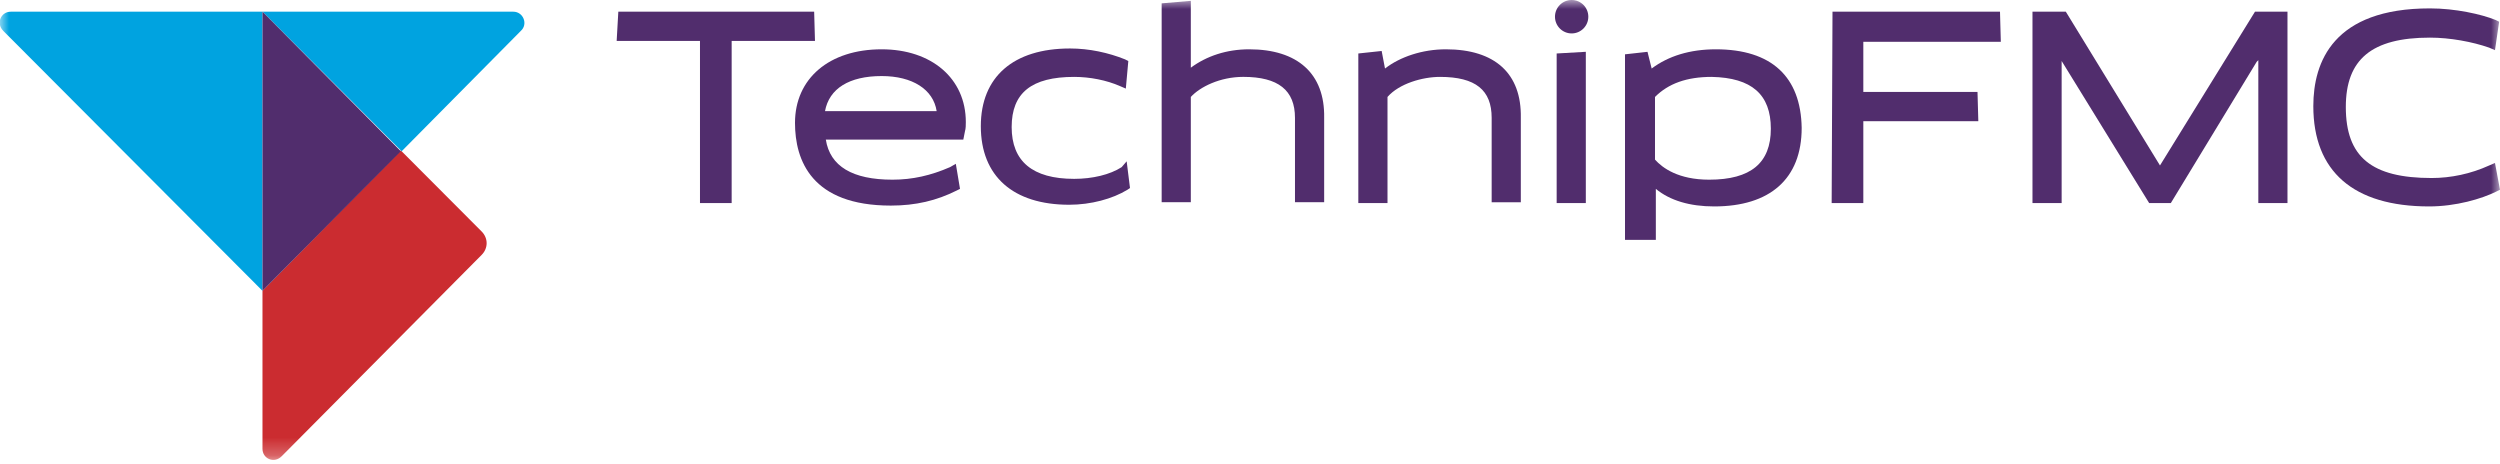 <svg width="140" height="26" viewBox="0 0 140 26" fill="none" xmlns="http://www.w3.org/2000/svg">
<g id="Group 8">
<g id="Clip path group">
<mask id="mask0_776_30881" style="mask-type:luminance" maskUnits="userSpaceOnUse" x="0" y="0" width="140" height="26">
<g id="clip0_215_52">
<path id="Vector" d="M140 0H0V25.74H140V0Z" fill="white"/>
</g>
</mask>
<g mask="url(#mask0_776_30881)">
<g id="logo 1">
<g id="Group">
<g id="Group_2">
<path id="Vector_2" d="M45.593 0.655H34.626L34.533 2.293H39.199V11.372H40.973V2.293H45.639L45.593 0.655Z" fill="#512D6D"/>
<path id="Vector_2_2" d="M62.813 9.36C62.16 9.782 61.18 10.016 60.153 10.016C57.82 10.016 56.653 9.033 56.653 7.114C56.653 5.195 57.773 4.306 60.153 4.306C61.04 4.306 61.973 4.493 62.72 4.821L63.046 4.961L63.186 3.417L63 3.323C62.066 2.949 60.993 2.715 59.92 2.715C56.746 2.715 54.926 4.306 54.926 7.067C54.926 9.875 56.746 11.466 59.873 11.466C61.086 11.466 62.3 11.139 63.14 10.624L63.28 10.53L63.093 9.033L62.813 9.36Z" fill="#512D6D"/>
<path id="Vector_3" d="M69.953 2.761C68.693 2.761 67.573 3.135 66.686 3.791V3.276V0.047L65.053 0.187V11.325H66.686V5.429C67.199 4.867 68.319 4.305 69.626 4.305C71.586 4.305 72.519 5.054 72.519 6.599V11.325H74.153V6.599C74.199 4.118 72.659 2.761 69.953 2.761Z" fill="#512D6D"/>
<path id="Vector_4" d="M80.966 2.761C79.66 2.761 78.4 3.182 77.56 3.838L77.373 2.855L76.066 2.995V11.372H77.7V5.429C78.353 4.68 79.66 4.306 80.64 4.306C82.646 4.306 83.533 5.054 83.533 6.599V11.326H85.166V6.599C85.213 4.118 83.72 2.761 80.966 2.761Z" fill="#512D6D"/>
<path id="Vector_5" d="M87.173 11.372H88.806V10.904V2.901L87.173 2.995V11.372Z" fill="#512D6D"/>
<path id="Vector_6" d="M96.087 2.761C94.64 2.761 93.427 3.136 92.493 3.838L92.26 2.902L91 3.042V13.432H92.727V11.092V10.577C93.52 11.232 94.64 11.56 95.993 11.56C99.12 11.56 100.894 10.015 100.894 7.16C100.847 4.306 99.213 2.761 96.087 2.761ZM99.167 7.207C99.167 9.126 98.047 10.062 95.713 10.062C93.987 10.062 93.1 9.407 92.68 8.939V5.429C93.427 4.68 94.454 4.306 95.853 4.306C98.094 4.352 99.167 5.288 99.167 7.207Z" fill="#512D6D"/>
<path id="Vector_7" d="M120.959 9.266L115.686 0.655H113.819V11.372H115.452V3.556V3.416L120.353 11.372H121.566L126.373 3.463L126.466 3.369V11.372H128.099V0.655H126.279L120.959 9.266Z" fill="#512D6D"/>
<path id="Vector_8" d="M139.719 9.126L139.392 9.267C138.366 9.735 137.246 9.969 136.172 9.969C132.812 9.969 131.366 8.799 131.366 5.991C131.366 3.323 132.812 2.107 136.079 2.107C137.199 2.107 138.459 2.341 139.392 2.668L139.719 2.808L139.952 1.217L139.766 1.124C138.972 0.796 137.479 0.469 136.079 0.469C130.666 0.469 129.546 3.464 129.546 5.944C129.546 9.595 131.786 11.56 136.032 11.56C137.526 11.56 138.972 11.139 139.812 10.718L139.999 10.624L139.719 9.126Z" fill="#512D6D"/>
<path id="Vector_9" d="M110.74 5.148H104.346V2.34H112.046L112 0.655H102.62L102.573 11.372H104.346V6.786H110.786L110.74 5.148Z" fill="#512D6D"/>
<path id="Vector_10" d="M49.373 2.761C46.433 2.761 44.52 4.399 44.52 6.88C44.52 8.986 45.453 11.513 49.886 11.513C51.286 11.513 52.453 11.232 53.573 10.67L53.76 10.577L53.526 9.173L53.2 9.36C52.126 9.828 51.099 10.062 49.98 10.062C47.739 10.062 46.48 9.313 46.246 7.816H53.946L54.039 7.348C54.086 7.207 54.086 6.973 54.086 6.833C54.086 4.399 52.173 2.761 49.373 2.761ZM46.2 6.224C46.433 4.961 47.553 4.259 49.373 4.259C51.099 4.259 52.266 5.008 52.453 6.224H46.2Z" fill="#512D6D"/>
<path id="Vector_11" d="M88.013 1.872C88.528 1.872 88.946 1.453 88.946 0.936C88.946 0.419 88.528 0 88.013 0C87.497 0 87.079 0.419 87.079 0.936C87.079 1.453 87.497 1.872 88.013 1.872Z" fill="#512D6D"/>
</g>
<g id="Group_3">
<path id="Vector_12" d="M14.699 16.286V25.131C14.699 25.693 15.352 25.974 15.772 25.552L26.972 14.274C27.345 13.899 27.345 13.338 26.972 12.963L22.445 8.424L14.699 16.286Z" fill="#CB2C30"/>
<path id="Vector_13" d="M28.745 0.655H14.699L22.492 8.47L29.165 1.731C29.585 1.357 29.305 0.655 28.745 0.655Z" fill="#00A3E0"/>
<path id="Vector_14" d="M14.698 16.286V0.655H0.605C0.045 0.655 -0.235 1.31 0.185 1.731L14.698 16.286Z" fill="#00A3E0"/>
<path id="Vector_15" d="M22.445 8.47L14.699 0.655V16.286L22.445 8.47Z" fill="#512D6D"/>
</g>
</g>
</g>
</g>
</g>
</g>
</svg>
